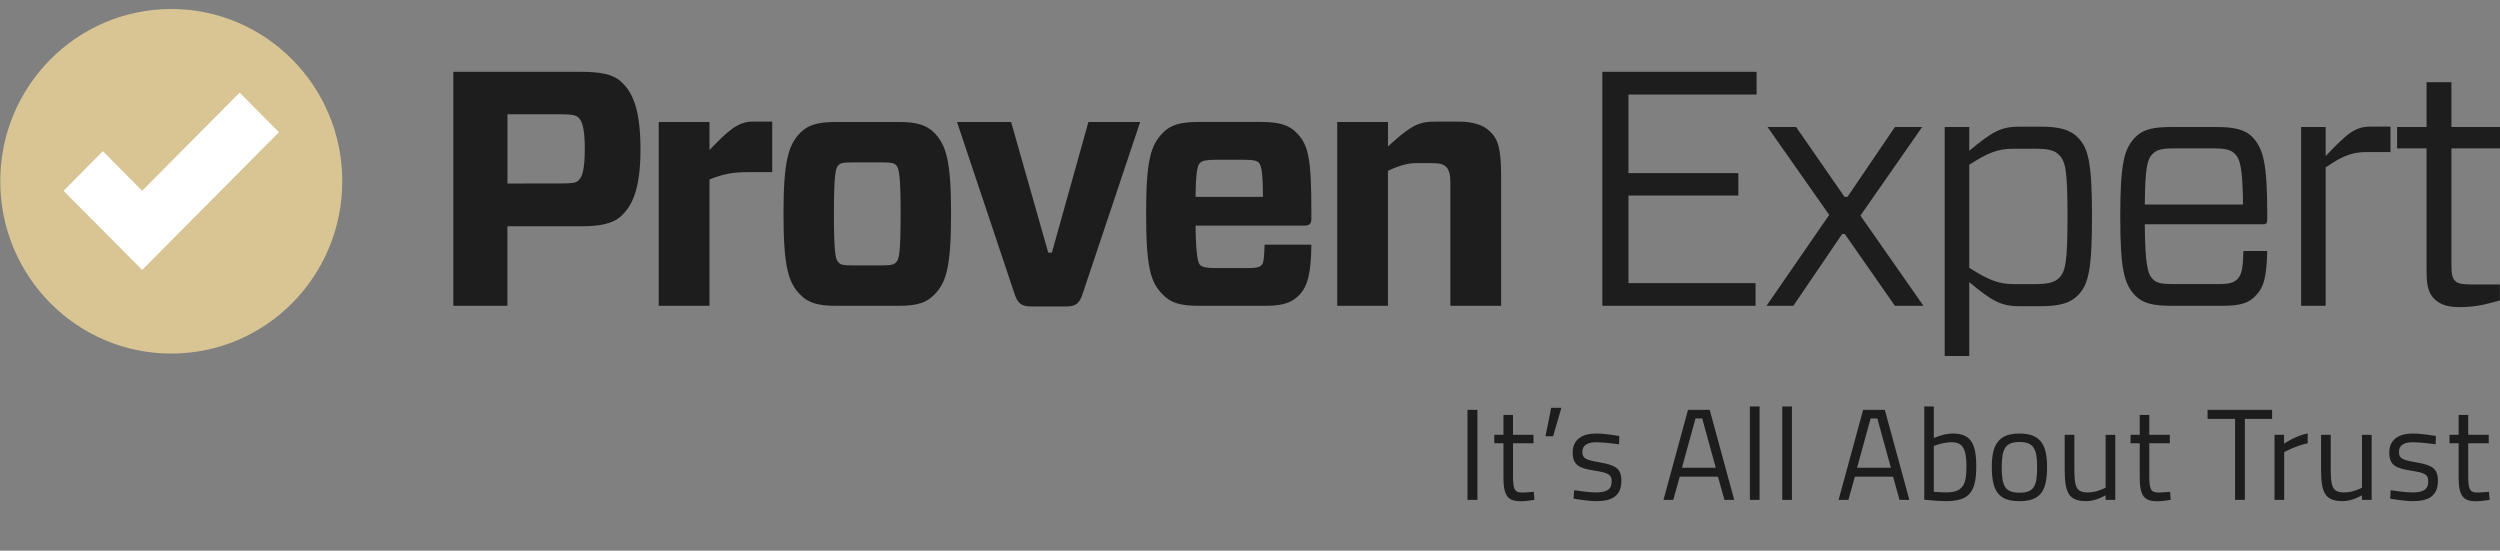 <svg width="227" height="50" viewBox="0 0 227 50" fill="none" xmlns="http://www.w3.org/2000/svg">
<rect x="0" y="0" width="227" height="50" fill="#808080" stroke="none"/>
<g clip-path="url(#clip0_1755_506)">
<path d="M31.078 16.457C31.078 25.099 24.127 32.105 15.551 32.105C6.974 32.105 0.023 25.099 0.023 16.457C0.023 7.822 6.976 0.818 15.551 0.818C24.126 0.818 31.078 7.822 31.078 16.457Z" fill="#D9C594"/>
<path d="M21.76 8.41L12.907 17.325L9.341 13.728L5.771 17.325L12.907 24.51L25.326 12.002L21.76 8.41Z" fill="white"/>
<path d="M56.352 19.666C55.628 20.304 54.481 20.547 52.762 20.547H46.075V27.768H41.162V6.52H52.761C54.48 6.52 55.627 6.735 56.35 7.375C57.315 8.25 58.156 9.621 58.156 13.564C58.157 17.418 57.287 18.817 56.352 19.666ZM50.836 16.661C51.95 16.661 52.283 16.598 52.495 16.417C52.825 16.11 53.099 15.568 53.099 13.506C53.099 11.439 52.797 10.925 52.495 10.648C52.284 10.468 51.952 10.375 50.836 10.375H46.078V16.662L50.836 16.661ZM59.814 27.768V11.075H64.423V13.623C66.14 11.834 67.015 11.042 68.341 11.042H70.118V15.63H67.978C66.711 15.63 65.749 15.747 64.423 16.298V27.768H59.814ZM72.647 26.739C71.564 25.65 71.142 24.13 71.142 19.422C71.142 14.688 71.563 13.201 72.647 12.077C73.341 11.347 74.248 11.075 75.933 11.075H81.567C83.256 11.075 84.129 11.347 84.85 12.077C85.934 13.201 86.356 14.687 86.356 19.422C86.356 24.161 85.934 25.65 84.85 26.739C84.129 27.501 83.256 27.768 81.567 27.768H75.933C74.248 27.768 73.372 27.5 72.647 26.739ZM76.112 23.791C76.293 24.035 76.535 24.096 77.319 24.096H80.18C80.963 24.096 81.203 24.004 81.385 23.791C81.626 23.551 81.777 23.003 81.777 19.422C81.777 15.842 81.626 15.294 81.385 15.021C81.205 14.81 80.963 14.748 80.18 14.748H77.319C76.535 14.748 76.293 14.812 76.112 15.021C75.871 15.294 75.719 15.842 75.719 19.422C75.719 23.003 75.871 23.551 76.112 23.791ZM98.282 26.739C97.982 27.618 97.624 27.83 96.717 27.83H93.704C92.83 27.83 92.436 27.618 92.139 26.739L86.896 11.075H91.808L95.182 22.943H95.51L98.828 11.075H103.528L98.282 26.739ZM108.557 20.487C108.586 23.125 108.767 23.826 108.947 24.035C109.16 24.281 109.641 24.342 110.424 24.342H113.225C114.16 24.342 114.403 24.249 114.583 24.035C114.732 23.853 114.794 23.401 114.824 22.218H119.072C119.041 24.707 118.772 25.982 117.959 26.801C117.446 27.314 116.78 27.767 115.003 27.767H108.857C107.168 27.767 106.295 27.5 105.572 26.738C104.488 25.649 104.068 24.341 104.068 19.421C104.068 14.505 104.488 13.2 105.572 12.076C106.267 11.345 107.168 11.073 108.857 11.073H114.462C116.149 11.073 117.054 11.345 117.746 12.076C118.831 13.174 119.072 14.473 119.072 19.273V19.818C119.072 20.304 118.948 20.487 118.405 20.487H108.557ZM108.557 17.875H114.674C114.674 15.629 114.521 15.02 114.31 14.779C114.131 14.596 113.858 14.506 112.924 14.506H110.424C109.641 14.506 109.16 14.569 108.947 14.81C108.736 15.02 108.586 15.536 108.557 17.875ZM121.419 27.768V11.075H126.029V13.29C128.167 11.345 128.829 11.041 130.366 11.041H132.384C133.803 11.041 134.706 11.345 135.337 11.983C136.031 12.651 136.301 13.534 136.301 15.99V27.767H131.694V16.539C131.694 15.841 131.572 15.446 131.331 15.173C131.058 14.898 130.759 14.81 129.941 14.81H128.646C127.863 14.81 127.141 14.99 126.028 15.509V27.768H121.419ZM159.406 27.768H145.49V6.52H159.499V8.585H147.865V15.719H157.839V17.752H147.865V25.706H159.405L159.406 27.768ZM160.399 27.768L166.093 19.512L160.492 11.532H163.086L167.481 17.875H167.751L172.059 11.532H174.532L168.926 19.576L174.651 27.768H172.058L167.509 21.247H167.267L162.835 27.768H160.399ZM178.808 11.532V13.686C180.943 11.924 181.7 11.499 183.386 11.499H185.254C187.092 11.499 187.994 11.804 188.687 12.499C189.623 13.476 189.953 14.748 189.953 19.637C189.953 24.557 189.624 25.828 188.687 26.802C187.995 27.501 187.092 27.805 185.254 27.805H183.386C181.731 27.805 180.913 27.379 178.808 25.616V32.324H176.577V11.532H178.808ZM178.808 14.962V24.311C180.463 25.371 181.43 25.797 182.816 25.797H184.801C186.099 25.797 186.611 25.583 186.974 25.225C187.573 24.616 187.728 23.675 187.728 19.637C187.728 15.63 187.573 14.656 186.974 14.08C186.611 13.686 186.099 13.506 184.801 13.506H182.756C181.366 13.506 180.405 13.927 178.808 14.962ZM194.747 20.365C194.776 24.069 195.018 24.889 195.472 25.343C195.835 25.706 196.253 25.796 197.398 25.796H201.407C202.403 25.796 202.822 25.677 203.155 25.343C203.515 24.974 203.666 24.461 203.698 22.793H205.865C205.807 25.278 205.533 26.132 204.75 26.916C204.152 27.527 203.364 27.767 201.83 27.767H197.19C195.53 27.767 194.597 27.556 193.904 26.86C192.883 25.827 192.519 24.524 192.519 19.636C192.519 14.778 192.884 13.473 193.904 12.438C194.596 11.742 195.53 11.531 197.19 11.531H201.23C202.853 11.531 203.851 11.769 204.482 12.407C205.506 13.473 205.866 14.778 205.866 19.483V19.996C205.866 20.239 205.773 20.364 205.506 20.364H194.747V20.365ZM194.747 18.57H203.668C203.636 15.234 203.397 14.414 202.916 13.959C202.582 13.623 202.16 13.475 200.985 13.475H197.4C196.254 13.475 195.835 13.596 195.44 13.988C194.988 14.443 194.778 15.173 194.747 18.57ZM208.943 27.768V11.532H211.171V14.173C213.129 12.106 213.854 11.498 215.206 11.498H217.056V13.808H214.998C213.761 13.808 212.92 13.988 211.172 15.202V27.768H208.943ZM226.99 27.285L225.573 27.648C224.86 27.803 224.132 27.883 223.403 27.889C222.349 27.889 221.596 27.707 221.025 27.133C220.481 26.585 220.331 25.887 220.331 24.579V13.473H217.655V11.532H220.331V7.462H222.59V11.532H227.024V13.475H222.59V24.069C222.59 24.916 222.682 25.28 222.923 25.495C223.105 25.707 223.436 25.828 224.338 25.828H226.992V27.285H226.99ZM133.247 37.215H134.149V45.385H133.247V37.215ZM137.381 40.249V43.072C137.381 44.358 137.464 44.725 138.226 44.725C138.554 44.725 139.268 44.654 139.268 44.654L139.327 45.386C139.327 45.386 138.541 45.516 138.131 45.516C136.923 45.516 136.513 45.055 136.513 43.355V40.249H135.681V39.482H136.513V37.676H137.38V39.482H139.244V40.249H137.381ZM140.846 37.027H141.773L141.023 39.612H140.331L140.846 37.027ZM147.009 40.344C147.009 40.344 145.707 40.155 144.958 40.155C144.232 40.155 143.681 40.356 143.681 41.053C143.681 41.608 143.962 41.761 145.204 41.974C146.669 42.222 147.22 42.516 147.22 43.662C147.22 45.043 146.352 45.504 144.945 45.504C144.195 45.504 142.883 45.28 142.883 45.28L142.929 44.513C142.929 44.513 144.265 44.713 144.863 44.713C145.823 44.713 146.34 44.501 146.34 43.698C146.34 43.084 146.034 42.931 144.758 42.73C143.433 42.517 142.8 42.269 142.8 41.088C142.8 39.79 143.844 39.364 144.91 39.364C145.79 39.364 147.032 39.588 147.032 39.588L147.009 40.344ZM153.271 37.215H155.24L157.467 45.385H156.577L155.991 43.283H152.521L151.935 45.385H151.044L153.271 37.215ZM152.721 42.47H155.791L154.56 37.994H153.951L152.721 42.47ZM158.89 36.909H159.769V45.386H158.89V36.909ZM161.829 36.909H162.708V45.386H161.829V36.909ZM169.172 37.215H171.141L173.368 45.385H172.477L171.891 43.283H168.421L167.835 45.385H166.945L169.172 37.215ZM168.622 42.47H171.692L170.461 37.994H169.852L168.622 42.47ZM179.445 42.339C179.445 44.688 178.811 45.503 176.678 45.503C175.975 45.503 174.722 45.373 174.722 45.373V36.908H175.589V39.776C175.589 39.776 176.48 39.363 177.311 39.363C178.905 39.364 179.445 40.215 179.445 42.339ZM178.553 42.339C178.553 40.816 178.248 40.154 177.217 40.154C176.408 40.154 175.588 40.497 175.588 40.497V44.653C175.588 44.653 176.35 44.712 176.665 44.712C178.273 44.713 178.553 43.992 178.553 42.339ZM185.874 42.364C185.874 44.513 185.347 45.504 183.365 45.504C181.396 45.504 180.856 44.513 180.856 42.364C180.856 40.334 181.512 39.364 183.365 39.364C185.23 39.364 185.874 40.332 185.874 42.364ZM184.971 42.364C184.971 40.722 184.619 40.132 183.365 40.132C182.122 40.132 181.759 40.722 181.759 42.364C181.759 44.04 181.981 44.736 183.365 44.736C184.761 44.736 184.971 44.039 184.971 42.364ZM192.067 39.482V45.385H191.188V44.972C191.188 44.972 190.309 45.503 189.453 45.503C187.812 45.503 187.473 44.735 187.473 42.564V39.482H188.352V42.551C188.352 44.181 188.492 44.713 189.583 44.713C190.451 44.713 191.19 44.276 191.19 44.276V39.483H192.067V39.482ZM195.156 40.249V43.072C195.156 44.358 195.238 44.725 196.001 44.725C196.328 44.725 197.043 44.654 197.043 44.654L197.102 45.386C197.102 45.386 196.316 45.516 195.906 45.516C194.698 45.516 194.288 45.055 194.288 43.355V40.249H193.456V39.482H194.288V37.676H195.155V39.482H197.019V40.249H195.156ZM200.447 37.215H206.307V38.031H203.834V45.385H202.944V38.031H200.447V37.215ZM206.526 39.482H207.393V40.285C207.393 40.285 208.413 39.576 209.538 39.352V40.249C208.437 40.474 207.405 41.053 207.405 41.053V45.386H206.526V39.482ZM215.347 39.482V45.385H214.467V44.972C214.467 44.972 213.588 45.503 212.733 45.503C211.091 45.503 210.752 44.735 210.752 42.564V39.482H211.631V42.551C211.631 44.181 211.771 44.713 212.862 44.713C213.73 44.713 214.469 44.276 214.469 44.276V39.483H215.347V39.482ZM221.154 40.344C221.154 40.344 219.852 40.155 219.102 40.155C218.376 40.155 217.825 40.356 217.825 41.053C217.825 41.608 218.106 41.761 219.348 41.974C220.813 42.222 221.364 42.516 221.364 43.662C221.364 45.043 220.497 45.504 219.09 45.504C218.339 45.504 217.027 45.28 217.027 45.28L217.073 44.513C217.073 44.513 218.41 44.713 219.007 44.713C219.968 44.713 220.484 44.501 220.484 43.698C220.484 43.084 220.178 42.931 218.902 42.73C217.577 42.517 216.945 42.269 216.945 41.088C216.945 39.79 217.988 39.364 219.055 39.364C219.934 39.364 221.177 39.588 221.177 39.588L221.154 40.344ZM224.114 40.249V43.072C224.114 44.358 224.196 44.725 224.958 44.725C225.287 44.725 226 44.654 226 44.654L226.06 45.386C226.06 45.386 225.273 45.516 224.863 45.516C223.655 45.516 223.245 45.055 223.245 43.355V40.249H222.414V39.482H223.245V37.676H224.113V39.482H225.976V40.249H224.114Z" fill="#1D1D1D"/>
</g>
<defs>
<clipPath id="clip0_1755_506">
<rect width="227" height="49" fill="white" transform="translate(0 0.5)"/>
</clipPath>
</defs>
</svg>